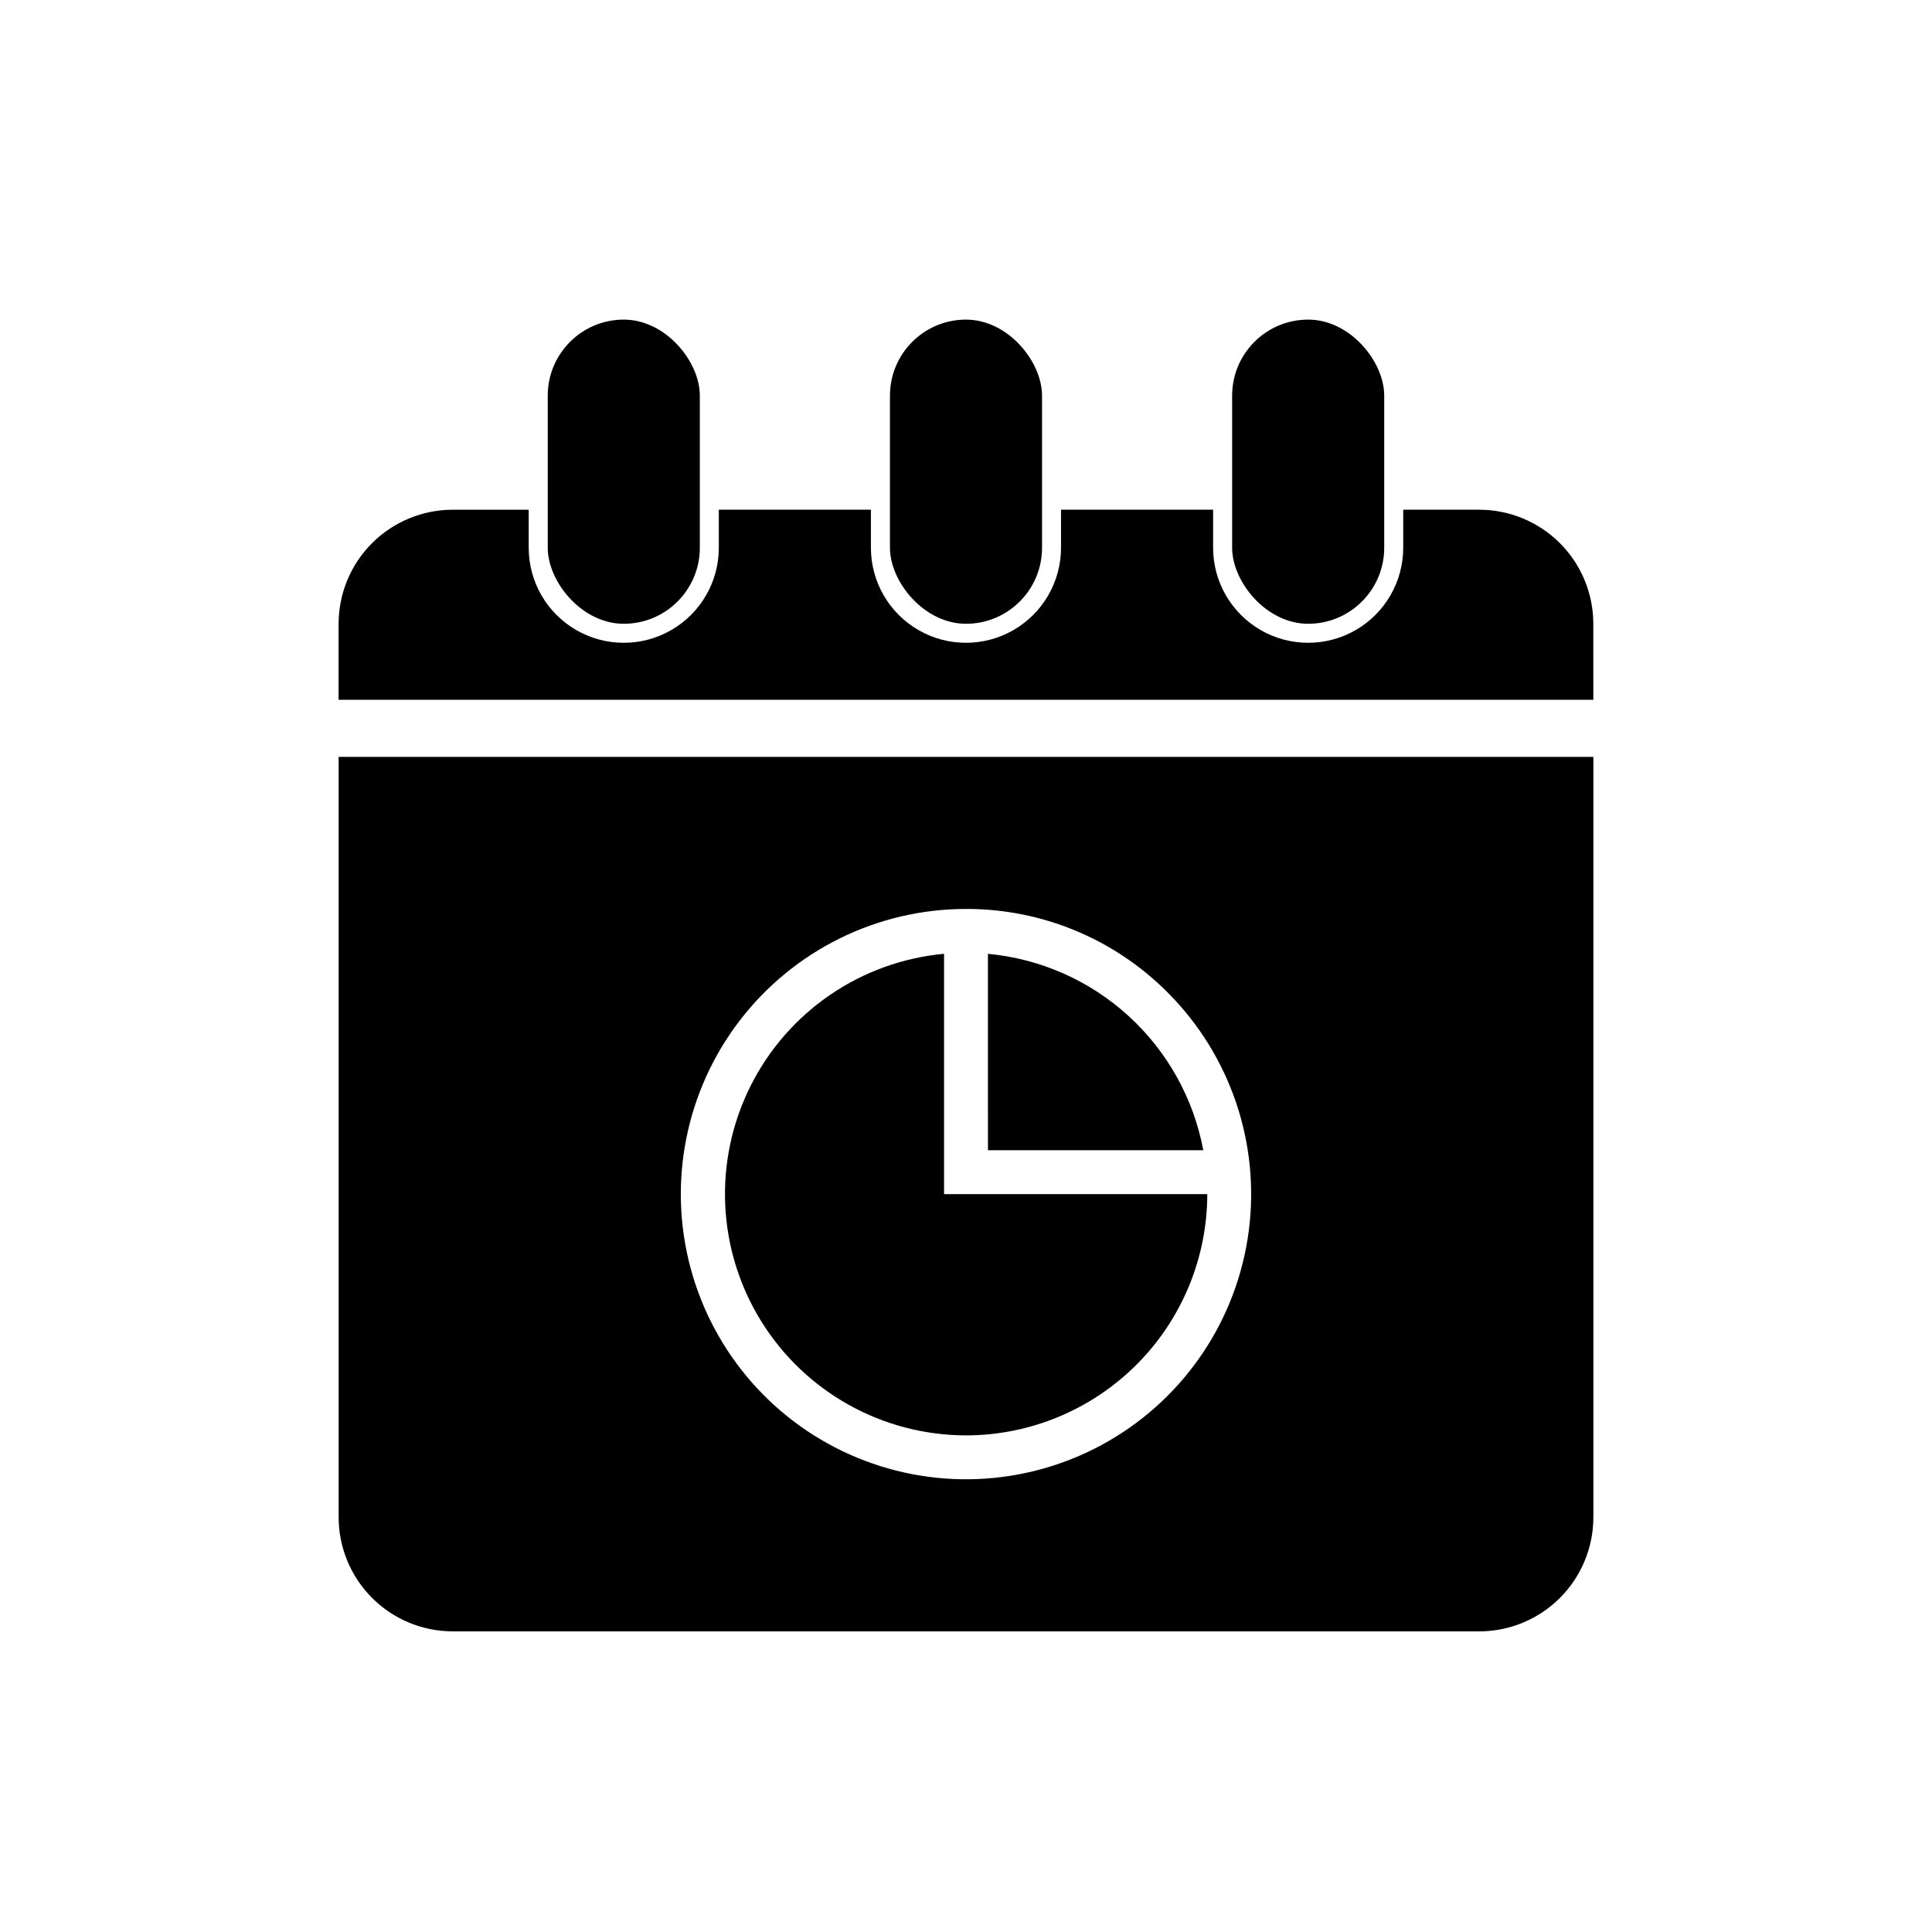 <?xml version="1.0" encoding="UTF-8"?>
<!-- Uploaded to: SVG Find, www.svgfind.com, Generator: SVG Find Mixer Tools -->
<svg fill="#000000" width="800px" height="800px" version="1.1" viewBox="144 144 512 512" xmlns="http://www.w3.org/2000/svg">
 <g>
  <path d="m536.03 576.33h-272.06c-8.012-0.008-15.699-3.195-21.363-8.863-5.668-5.668-8.855-13.352-8.863-21.367v-201.52h332.52v201.52h-0.004c-0.008 8.016-3.195 15.699-8.863 21.367-5.664 5.664-13.348 8.855-21.363 8.863zm-136.03-191.45c-23.496 0-45.656 10.93-59.957 29.566-14.305 18.641-19.121 42.871-13.043 65.566 6.082 22.695 22.371 41.27 44.078 50.258 21.707 8.992 46.359 7.375 66.707-4.371 20.348-11.75 34.07-32.293 37.137-55.586 3.066-23.293-4.875-46.688-21.488-63.301-14.141-14.219-33.383-22.188-53.434-22.133zm0 139.51c-22.137-0.027-42.684-11.5-54.324-30.332-11.637-18.828-12.707-42.34-2.828-62.148 9.875-19.812 29.293-33.105 51.336-35.145v63.688h69.758c-0.02 16.953-6.762 33.207-18.75 45.191-11.984 11.988-28.238 18.73-45.191 18.75zm62.887-75.57h-57.07l-0.004-52.051c13.879 1.293 26.961 7.074 37.258 16.469 10.297 9.395 17.254 21.887 19.812 35.59z"/>
  <path d="m566.25 329.46h-332.52v-20.152h0.004c0.008-8.016 3.195-15.699 8.863-21.363 5.668-5.668 13.352-8.855 21.363-8.863h20.152v10.078-0.004c0 9 4.801 17.316 12.598 21.816 7.793 4.5 17.395 4.5 25.188 0 7.797-4.5 12.598-12.816 12.598-21.816v-10.078h40.305v10.078c0 9 4.801 17.316 12.594 21.816 7.793 4.5 17.398 4.5 25.191 0s12.594-12.816 12.594-21.816v-10.078h40.305v10.078c0 9 4.805 17.316 12.598 21.816 7.793 4.5 17.395 4.5 25.191 0 7.793-4.5 12.594-12.816 12.594-21.816v-10.078h20.152v0.004c8.016 0.008 15.699 3.195 21.367 8.859 5.664 5.668 8.852 13.352 8.859 21.367z"/>
  <path d="m490.68 228.7c11.129 0 20.152 11.129 20.152 20.152v40.305c0 11.129-9.023 20.152-20.152 20.152s-20.152-11.129-20.152-20.152v-40.305c0-11.129 9.023-20.152 20.152-20.152z"/>
  <path d="m400 228.7c11.129 0 20.152 11.129 20.152 20.152v40.305c0 11.129-9.023 20.152-20.152 20.152s-20.152-11.129-20.152-20.152v-40.305c0-11.129 9.023-20.152 20.152-20.152z"/>
  <path d="m309.31 228.7c11.129 0 20.152 11.129 20.152 20.152v40.305c0 11.129-9.023 20.152-20.152 20.152s-20.152-11.129-20.152-20.152v-40.305c0-11.129 9.023-20.152 20.152-20.152z"/>
 </g>
</svg>